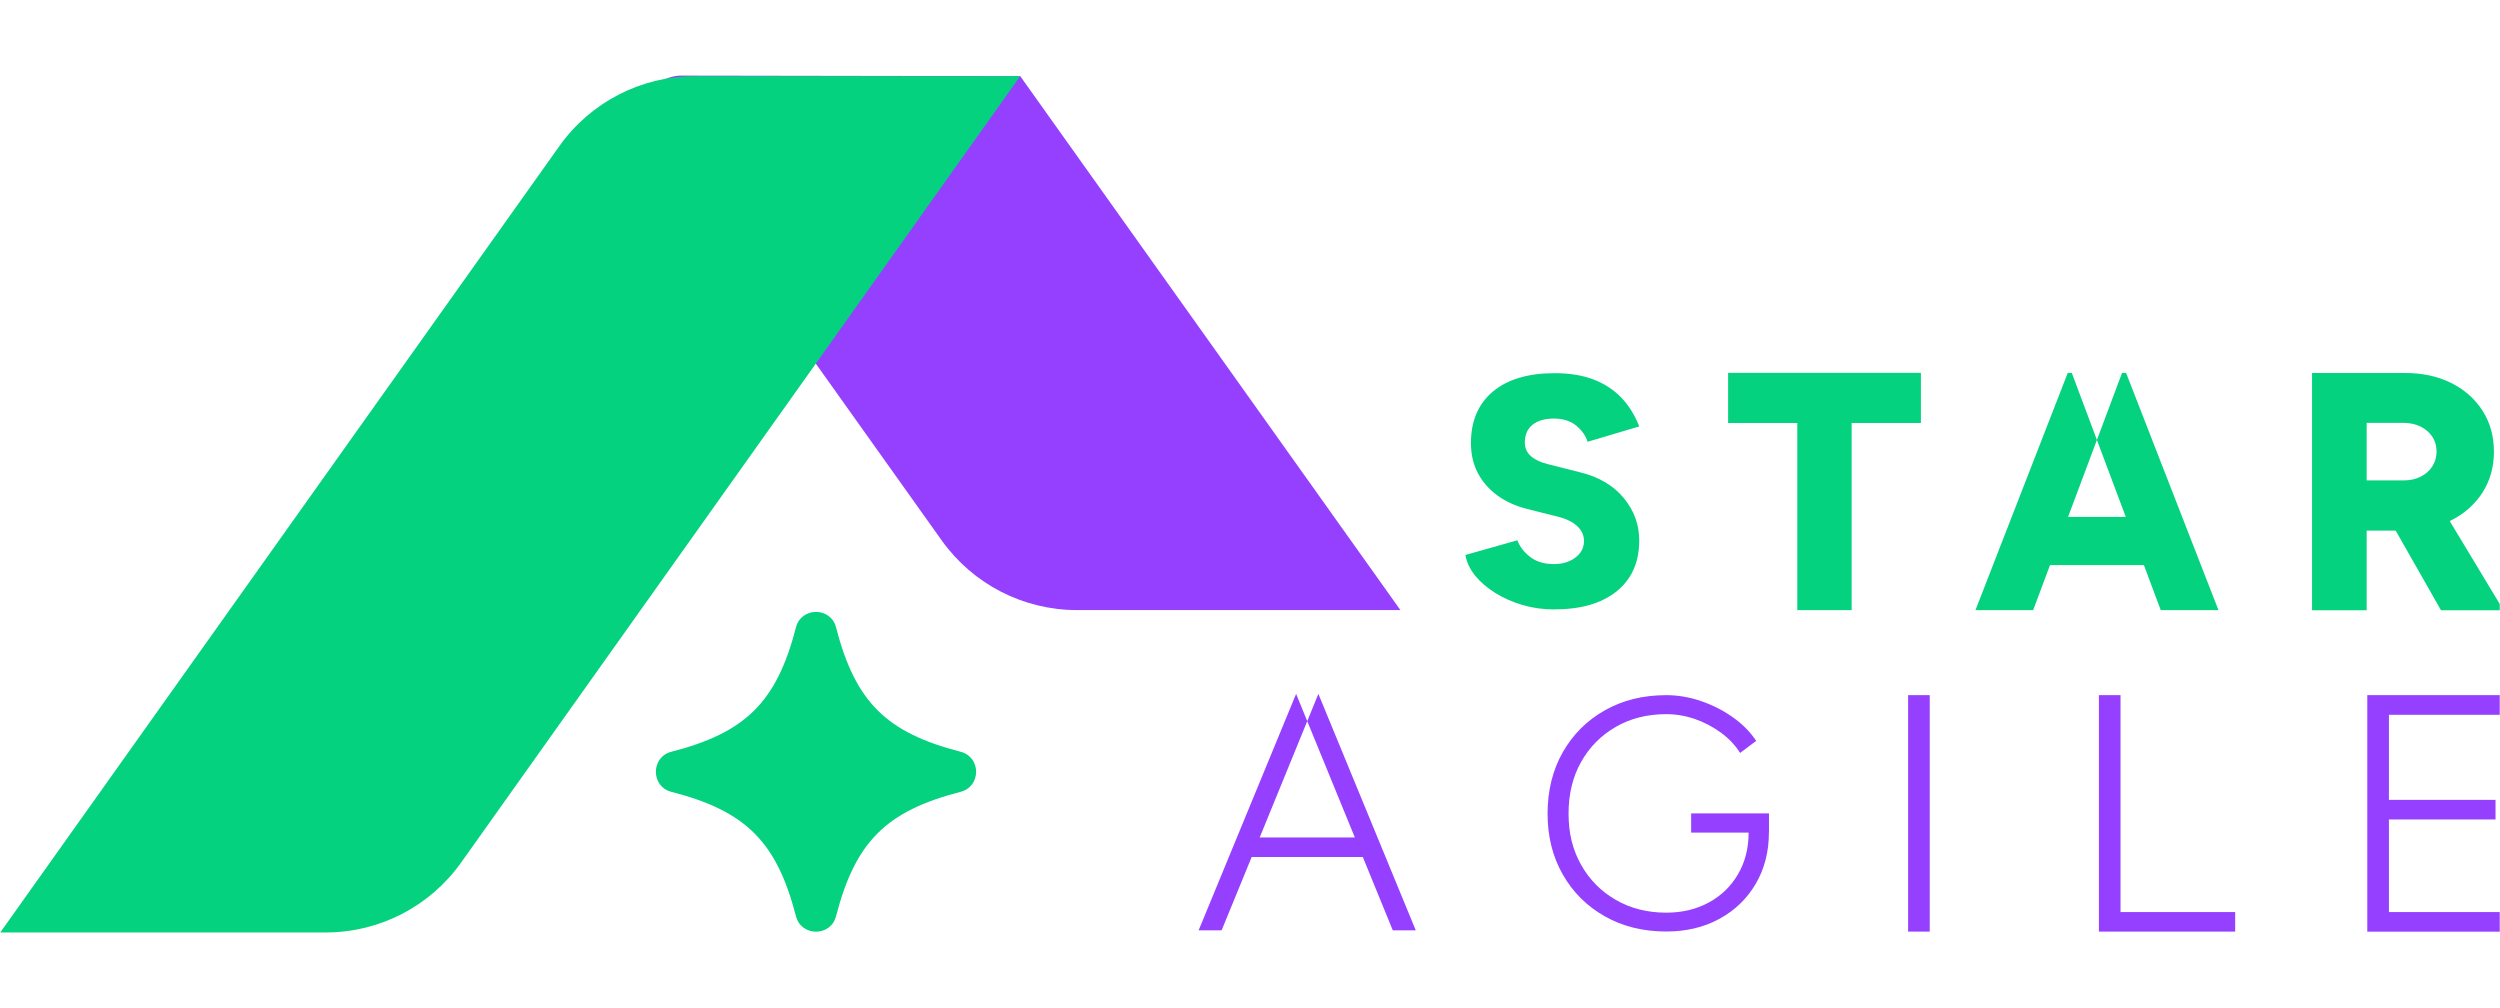 <svg version="1.2" xmlns="http://www.w3.org/2000/svg" viewBox="0 0 3144 1268" width="248" height="100">
	<title>Logo (1)</title>
	<defs>
		<clipPath clipPathUnits="userSpaceOnUse" id="cp1">
			<path d="m0 0h3144v1268h-3144z"/>
		</clipPath>
	</defs>
	<style>
		.s0 { fill: #9540ff } 
		.s1 { fill: #05d27e } 
	</style>
	<g id="Page 1" clip-path="url(#cp1)">
		<path id="Path 1" class="s0" d="m1354.3 767.4h406.9l-478.2-671.6-426.1-0.7c-37.4-0.1-59.2 42-37.5 72.4l364.9 512.4c39.2 54.9 102.5 87.5 170 87.5z"/>
		<path id="Path 2" class="s1" d="m1208 996c-93.7 24.1-132.5 62.9-156.7 156.5-6.7 25.9-43.7 25.9-50.4 0-24.2-93.6-63-132.4-156.8-156.5-25.9-6.7-25.9-43.7 0-50.4 93.8-24.1 132.6-62.8 156.8-156.5 6.7-25.9 43.7-25.9 50.4 0 24.2 93.7 63 132.4 156.7 156.5 26 6.7 26 43.7 0 50.4z"/>
		<path id="Path 3" fill-rule="evenodd" class="s1" d="m409.4 1172.9h-409.4l703.4-989.3c39.1-55 102.5-87.8 170.1-87.8h409.4l-703.3 989.3c-39.2 55.1-102.6 87.8-170.2 87.8zm1545.8-406.3c-14 0-27.4-1.8-40.1-5.5-12.8-3.7-24.2-8.8-34.5-15.2q-15.5-9.7-25.3-21.7c-6.6-8.1-10.7-16.8-12.4-26.1l65.4-18.5c3 7.9 8.3 14.9 15.8 20.7q11.3 8.9 28.6 9.2 16.8 0.5 28.1-7.8 11.3-8.2 11.3-21.3 0-10.3-8-18.1-8-7.8-22.8-11.9l-40.7-10.2q-21.4-5.4-37.2-16.8c-10.6-7.7-18.8-17.1-24.7-28.1q-8.8-16.7-8.8-38 0-41.5 27.5-64.7c18.4-15.4 44.3-23.2 77.7-23.2q27.5 0 48.1 7.6 20.5 7.6 35.1 22.4 14.6 14.8 23.3 37l-65 19.3c-2.2-7.4-6.9-14.1-14.1-20.2q-11-9-28.2-9c-11.5 0-20.5 2.6-26.9 7.8-6.5 5.2-9.7 12.7-9.7 22.6q0 10.2 7.8 17c5.2 4.5 12.4 7.9 21.4 10l40.7 10.3q34.9 8.6 54.5 32.2 19.5 23.6 19.5 53.5c0 18.1-4.2 33.6-12.5 46.4q-12.6 19.3-36.4 29.8c-15.9 7-35.1 10.4-57.6 10.4zm305.2 0.9v-235.4h-87v-63.1h242.5v63.1h-87.1v235.4zm224.1 0l116.1-298.4h68.3l-31.6 84.3-31.6-84.3h68.3l116.2 298.4h-72.6l-21.2-56.7h-118.1l-21.2 56.7zm152.8-214.1l-36.3 96.8h72.6zm270.6 214.2v-298.4h117.4q32.4 0 57.6 12.5c16.8 8.4 30 20.1 39.5 35 9.5 14.9 14.3 32 14.3 51.4 0 19.3-4.8 36.5-14.5 51.6q-14.5 22.5-39.9 35.1-0.6 0.3-1.2 0.6l67.6 112.2h-78.6l-57-100.2h-36.5v100.2zm68.7-163.3h46.6q11.9 0 21.3-4.7c6.3-3.1 11.2-7.5 14.7-13q5.3-8.3 5.3-18.5 0-15.8-11.7-26-11.7-10.2-31-10.2h-45.2v72.4z"/>
		<path id="Path 4" fill-rule="evenodd" class="s0" d="m1507.4 1170.2l122.6-297.4h28l-14 34.3-14-34.3h28l122.5 297.4h-28.9l-37.7-92.2h-139.8l-37.8 92.2zm136.6-263.1l-59.8 146.3h119.7zm451.5 264.6q0 0 0 0 0.1 0 0.1 0zm-77.2-19.1c-22.5-12.7-40.1-30.2-52.8-52.5q-19.2-33.5-19.2-76.6c0-28.8 6.4-55.1 19.2-77.4 12.7-22.3 30.3-39.9 52.8-52.6q33.7-19.1 77.3-19.1c14.6 0 29.1 2.5 43.6 7.4 14.6 5 27.9 11.7 40.1 20.4q18.3 12.9 29.4 29.7l-20.2 15.2q-9-14.4-24-25.4c-10-7.4-21-13.2-32.9-17.3-11.9-4.1-23.9-6.1-36-6.1q-35.8 0-63.5 16c-18.5 10.7-33.1 25.4-43.6 44.1-10.6 18.8-15.8 40.5-15.8 65.1 0 24.7 5.2 45.5 15.8 64.3q15.8 28.1 43.6 44.1c18.5 10.7 39.7 16.1 63.5 16.1q30 0 53.5-12.8c15.6-8.5 27.9-20.3 36.7-35.5q13.4-22.8 13.4-52.4h-72.3v-24.2h97.9v24.2h-0.1q0 36.1-16.5 64.3-16.4 28.1-45.6 44.1-29.2 16-67 16-43.6 0-77.3-19.1zm381.5 19.2v-297.4h27.2v297.4zm240 0v-297.4h27.2v272.8h144.2v24.6zm337.6-297.4h171.5v24.7h-144.3v107h134.1v24.7h-134.1v116.4h144.3v24.7h-171.5z"/>
	</g>
</svg>